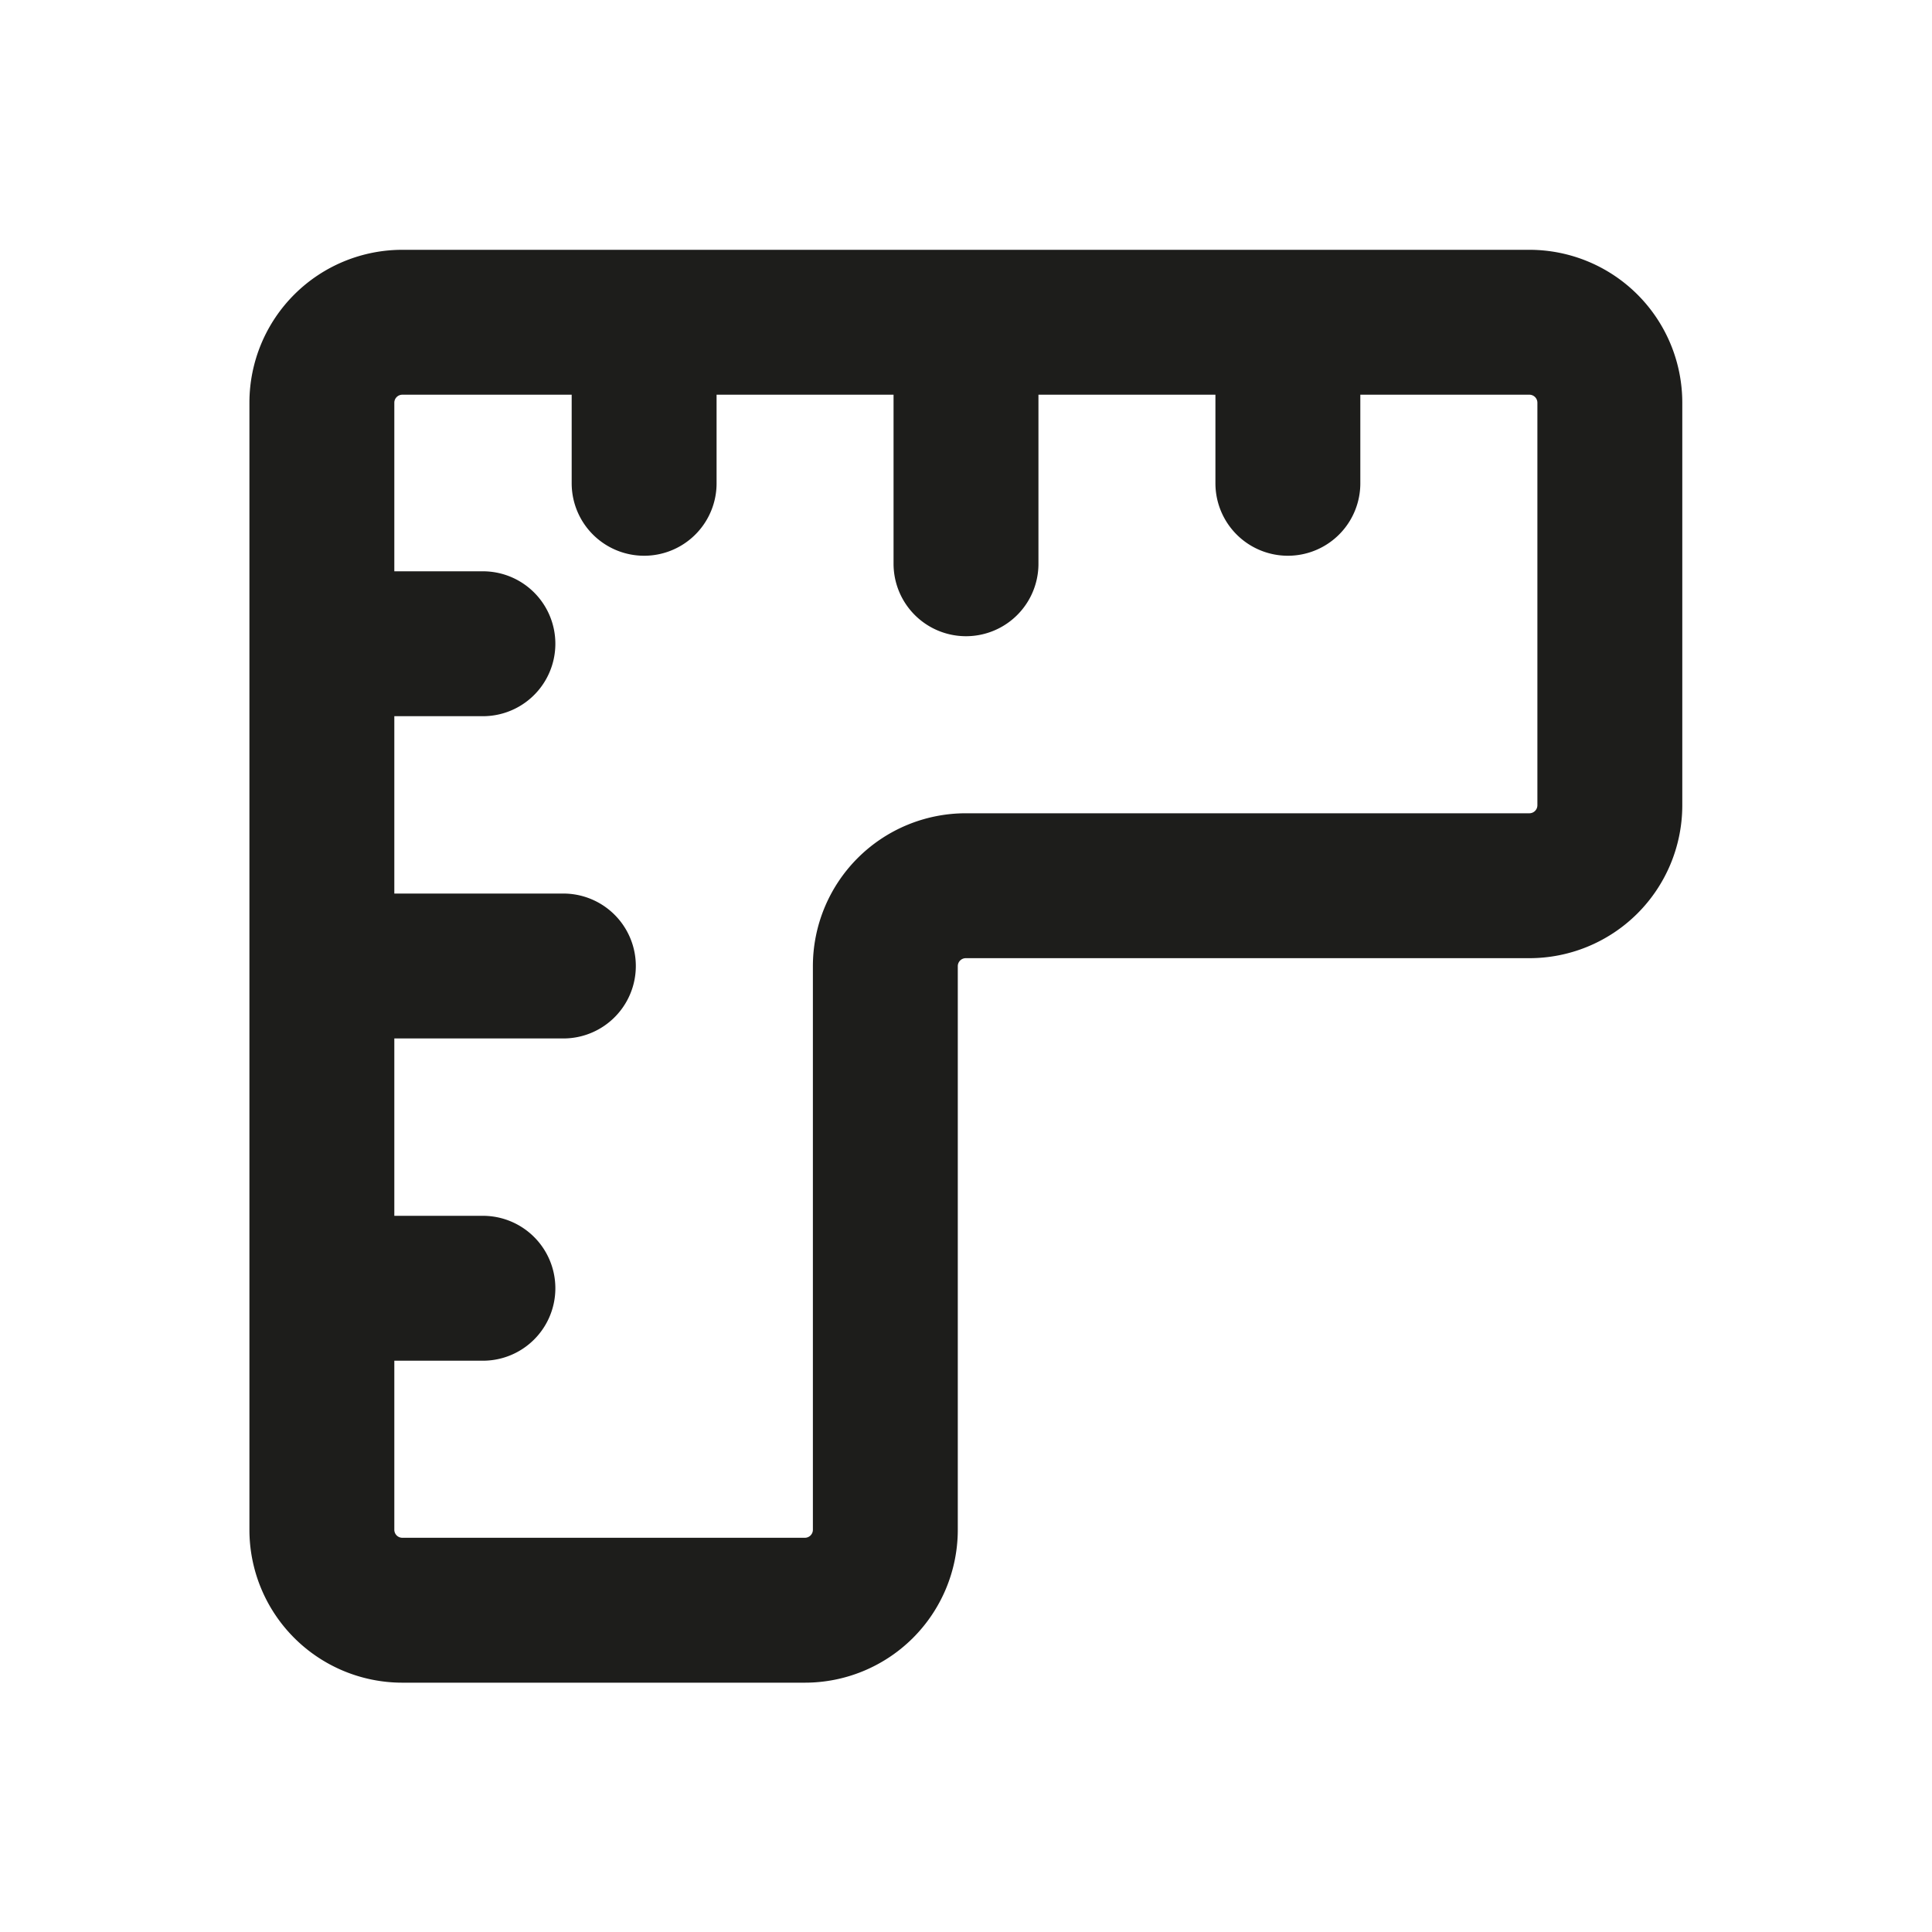<svg width="20" height="20" viewBox="0 0 20 20" fill="none" xmlns="http://www.w3.org/2000/svg"><g clip-path="url(#clip0_291_11656)" stroke="#1D1D1B" stroke-width="1.5" stroke-linecap="round" stroke-linejoin="round"><path d="M4.165 3.336h11.667a.833.833 0 01.833.833v4.167a.833.833 0 01-.833.833H9.999a.833.833 0 00-.834.834v5.833a.833.833 0 01-.833.833H4.165a.833.833 0 01-.833-.833V4.169a.833.833 0 01.833-.833zm-.833 3.328h1.667M3.332 10h2.5m-2.5 3.336h1.667m1.669-10v1.667M10 3.336v2.5m3.332-2.5v1.667"/></g><defs><clipPath id="clip0_291_11656"><path fill="#fff" d="M0 0h20v20H0z"/></clipPath></defs></svg>